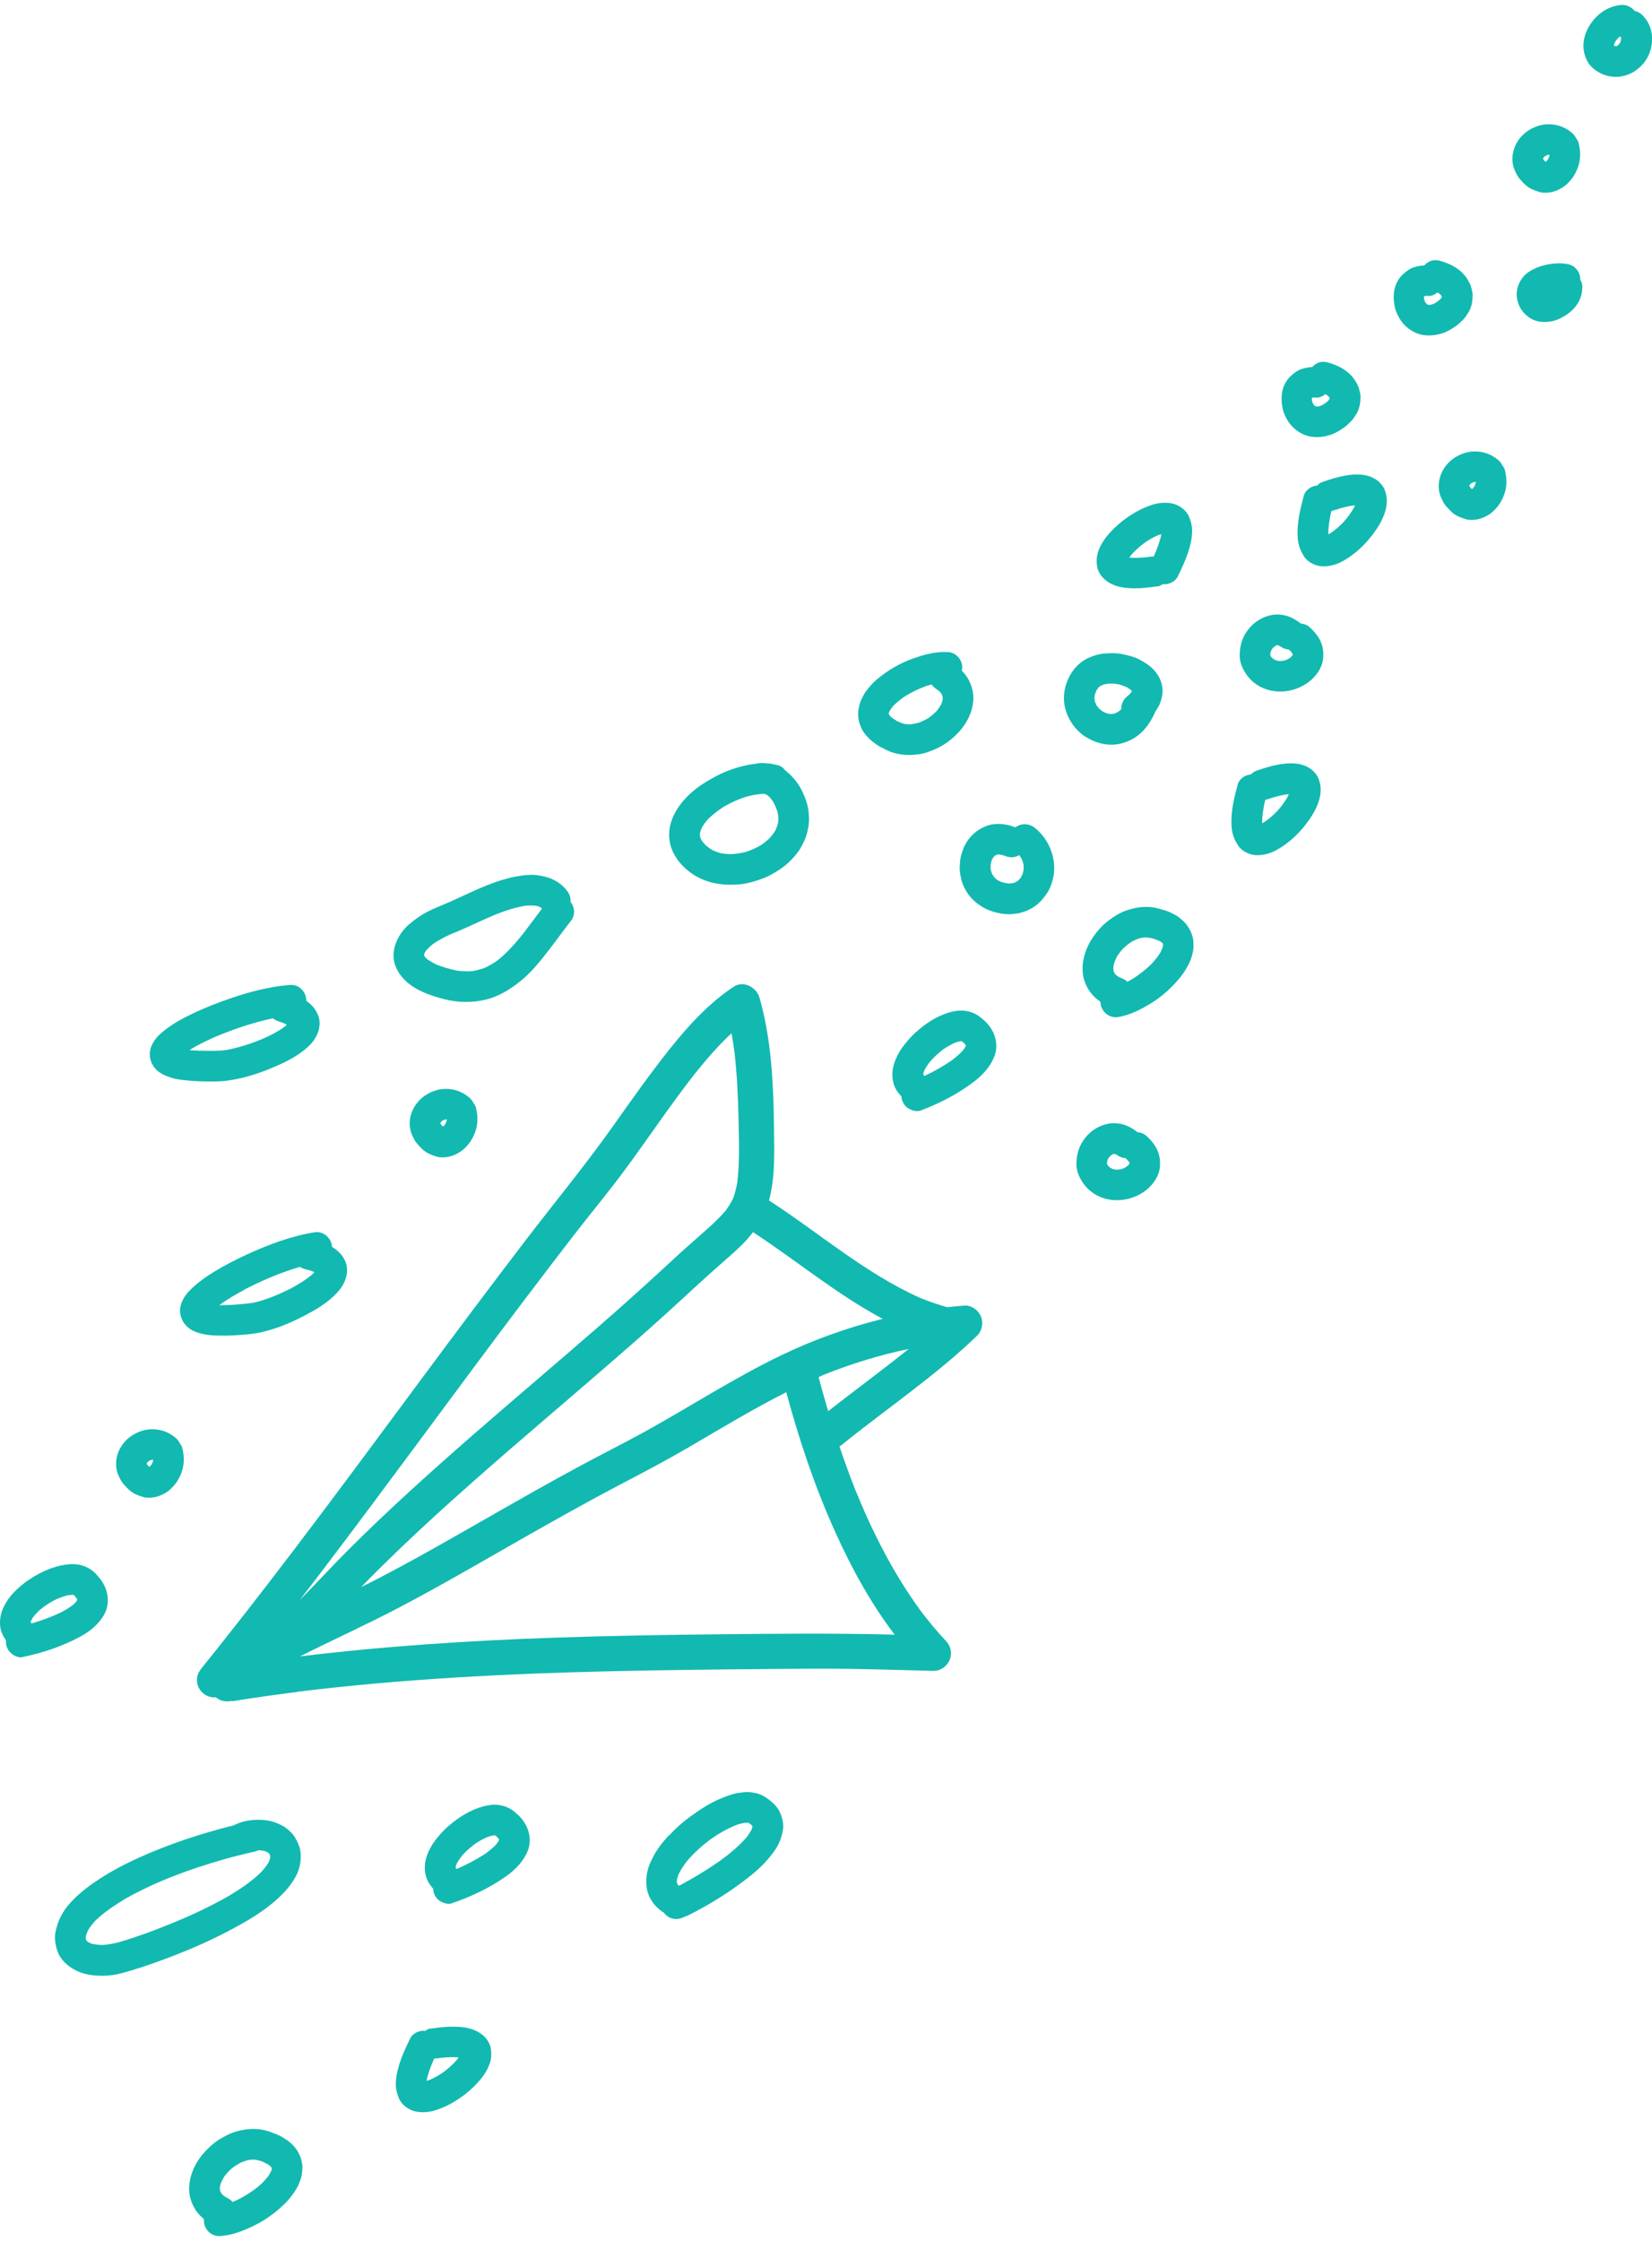 <?xml version="1.0" encoding="UTF-8"?><svg xmlns="http://www.w3.org/2000/svg" id="a627317111e533" viewBox="0 0 191.85 259" aria-hidden="true" width="191px" height="259px"><defs><linearGradient class="cerosgradient" data-cerosgradient="true" id="CerosGradient_idf3bb5f5c8" gradientUnits="userSpaceOnUse" x1="50%" y1="100%" x2="50%" y2="0%"><stop offset="0%" stop-color="#d1d1d1"/><stop offset="100%" stop-color="#d1d1d1"/></linearGradient><linearGradient/><style>.b-627317111e533{fill:#12b9b0;}</style></defs><g><path class="b-627317111e533" d="M34.49,195.83c-.11,.01-.22,.03-.33,.04l.21-.03s.08,0,.12-.01Z"/><path class="b-627317111e533" d="M26.93,196.92c2.4-.39,4.81-.73,7.23-1.04-.04,0-.08,0-.11,.01,.11-.01,.22-.03,.33-.04,.07,0,.13-.02,.19-.03h-.08c12.12-1.49,24.33-2.11,36.53-2.39,6.18-.14,12.36-.21,18.54-.26,3.12-.03,6.24-.06,9.37-.01,3.15,.05,6.3,.15,9.45,.23,.91,.02,1.74-.63,1.98-1.5,.2-.7,0-1.45-.5-1.97-1.04-1.1-2-2.26-2.91-3.46-3.18-4.34-5.62-9.16-7.64-14.13-.65-1.65-1.25-3.31-1.82-4.99,.1-.06,.19-.13,.29-.21,5.22-4.21,10.83-7.97,15.67-12.63,.66-.64,.81-1.67,.36-2.47-.33-.6-1.06-1.09-1.78-1.05-.68,.05-1.35,.12-2.03,.19-1.06-.3-2.1-.65-3.12-1.07-6.41-2.86-11.72-7.53-17.57-11.32,.54-1.98,.61-4.11,.6-6.14-.05-5.81-.1-11.78-1.71-17.41-.34-1.19-1.84-2.01-2.98-1.27-2.85,1.88-5.18,4.42-7.31,7.07-2.35,2.94-4.52,6.01-6.69,9.08-3.24,4.57-6.8,8.88-10.2,13.32-4.02,5.25-7.98,10.55-11.92,15.86-7.87,10.62-15.71,21.27-23.94,31.61,.11-.13,.22-.28,.33-.41-.66,.82-1.33,1.65-1.99,2.47-.25,.32-.46,.61-.56,.97-.04,.15-.07,.31-.07,.49,0,.53,.2,1.05,.57,1.43,.38,.39,.91,.62,1.46,.62,.05,0,.11-.01,.17-.02,.08,.07,.17,.14,.27,.2,.5,.31,1.01,.32,1.57,.23Zm58.71-60.33c-.11,.67-.27,1.33-.51,1.96-.24,.5-.53,.96-.86,1.41-.55,.65-1.15,1.23-1.78,1.81-.91,.83-1.84,1.63-2.76,2.45-1.11,.98-2.18,2-3.28,3-2.35,2.16-4.73,4.28-7.13,6.37-4.81,4.19-9.69,8.3-14.5,12.5-4.8,4.19-9.55,8.46-14.07,12.95-2.01,2-3.93,4.1-5.93,6.12,.79-1.03,1.58-2.05,2.36-3.08,8.01-10.52,15.76-21.23,23.74-31.78,2-2.64,4-5.27,6.03-7.88,1.8-2.32,3.68-4.59,5.43-6.94,2.82-3.78,5.41-7.72,8.32-11.42,1.32-1.64,2.7-3.25,4.25-4.69,.14,.74,.25,1.49,.35,2.23,.3,2.64,.42,5.29,.47,7.95,.05,2.34,.14,4.71-.14,7.04Zm16.88,15.93c-4.06,1-8.01,2.42-11.77,4.22-5.48,2.64-10.58,5.96-15.9,8.9-2.79,1.53-5.64,2.94-8.43,4.47-2.86,1.56-5.7,3.16-8.53,4.78-5.27,3-10.52,6.07-15.95,8.78,.17-.17,.33-.34,.49-.51,5.3-5.4,10.97-10.43,16.68-15.39,4.82-4.17,9.69-8.29,14.49-12.5,2.39-2.1,4.76-4.24,7.1-6.41,1.07-.99,2.16-1.96,3.25-2.92,.75-.66,1.5-1.31,2.21-2.01,.47-.46,.89-.96,1.29-1.47,5.04,3.29,9.76,7.25,15.06,10.06Zm-6.34,10.72c-.39-1.31-.77-2.63-1.11-3.95,.2-.09,.4-.19,.6-.28,3.19-1.27,6.49-2.29,9.85-2.99-3.06,2.47-6.25,4.79-9.34,7.22Zm-61.36,28.48c3.82-1.93,7.73-3.69,11.52-5.68,5.74-3.01,11.31-6.33,16.95-9.5,2.84-1.6,5.69-3.18,8.58-4.7,2.74-1.43,5.47-2.87,8.15-4.43,3.73-2.18,7.43-4.42,11.29-6.37,1.5,5.56,3.34,11.05,5.72,16.3,1.88,4.16,4.1,8.21,6.87,11.85l-.6-.02c-6.5-.16-13-.1-19.5-.03-6.44,.06-12.88,.17-19.32,.39-9.91,.34-19.81,.98-29.66,2.18Z"/></g><path class="b-627317111e533" d="M18.18,123.62c.44,.45,1.05,.69,1.64,.89,.52,.18,1.07,.25,1.61,.31,.98,.11,1.95,.15,2.93,.15,.71,0,1.42,0,2.12-.11,.75-.11,1.48-.26,2.21-.46,1.4-.38,2.75-.91,4.06-1.52,1.15-.54,2.29-1.21,3.2-2.11,.88-.87,1.45-2.19,1.02-3.41-.27-.76-.78-1.32-1.4-1.75,0-.04,0-.07,0-.11-.02-.63-.4-1.24-.95-1.54-.26-.14-.56-.22-.87-.2-2.76,.2-5.48,.99-8.06,1.94-1.37,.5-2.73,1.08-4.04,1.74-1.05,.53-2.04,1.15-2.93,1.91-.74,.63-1.39,1.59-1.32,2.6,.05,.65,.31,1.21,.77,1.67Zm6.79-3.82c2.16-.91,4.42-1.68,6.72-2.16,.21,.16,.45,.28,.72,.37,.13,.04,.27,.09,.4,.13,.17,.07,.34,.15,.5,.24-.07,.07-.15,.14-.23,.21-.79,.58-1.66,1.03-2.56,1.42-1.39,.58-2.85,1.06-4.33,1.32-.64,.08-1.27,.08-1.92,.08-.76,0-1.52-.02-2.27-.08,.94-.6,1.95-1.08,2.97-1.53Z"/><path class="b-627317111e533" d="M47.6,106.64c-1,.84-1.72,2.01-1.88,3.31-.15,1.25,.46,2.45,1.33,3.29,1.19,1.15,2.87,1.74,4.44,2.15,1.63,.43,3.35,.47,4.99,.06,1.5-.38,2.82-1.21,4.01-2.17,1.18-.96,2.15-2.15,3.08-3.35,.92-1.17,1.78-2.39,2.7-3.57-.09,.12-.19,.24-.28,.36,.05-.06,.1-.13,.15-.19,.09-.12,.18-.24,.28-.36,.16-.27,.24-.56,.25-.87,0-.43-.14-.85-.41-1.17,0-.05,0-.1,0-.15,.01-.51-.2-.9-.51-1.28-.37-.45-.84-.82-1.35-1.09-.68-.36-1.37-.5-2.12-.6-.63-.08-1.29,0-1.92,.09-.16,.02-.32,.05-.47,.08-.5,.09-1,.22-1.5,.37-2.49,.74-4.75,2.01-7.14,2.99,.06-.02,.11-.05,.17-.07-.67,.27-1.34,.56-1.98,.9-.66,.36-1.27,.81-1.85,1.29Zm5.29,1.02c-.08,.03-.15,.06-.23,.09,1.68-.69,3.3-1.51,4.98-2.2,1.11-.43,2.25-.81,3.43-.99,.37-.03,.74-.03,1.11,0,.16,.03,.32,.08,.47,.13,.08,.05,.16,.09,.24,.15,.02,.02,.04,.04,.06,.05-.72,.95-1.43,1.92-2.16,2.87-.9,1.13-1.85,2.22-2.98,3.13-.5,.35-1.02,.66-1.57,.91-.46,.16-.92,.28-1.4,.36-.57,.04-1.14,.02-1.71-.05-.83-.16-1.64-.4-2.43-.71-.36-.17-.7-.36-1.03-.58-.12-.1-.22-.21-.33-.32-.03-.05-.06-.09-.08-.14v-.12s.02-.1,.03-.15c.06-.11,.13-.22,.2-.33,.23-.26,.48-.5,.75-.72,.82-.57,1.7-1.01,2.63-1.39Z"/><path class="b-627317111e533" d="M134.68,81.11c.03-.06,.06-.13,.09-.19,.1-.27,.16-.57,.21-.84,.06-.32,.03-.68-.02-1-.1-.66-.44-1.29-.87-1.79-.51-.58-1.09-.94-1.76-1.3-.6-.32-1.27-.48-1.93-.62-.68-.15-1.37-.14-2.06-.09-.65,.04-1.33,.24-1.92,.51-.73,.33-1.37,.87-1.83,1.52-.88,1.23-1.28,2.89-.88,4.37,.37,1.37,1.22,2.58,2.44,3.33,1.22,.74,2.7,1.09,4.1,.71,.79-.21,1.49-.56,2.11-1.09,.77-.66,1.29-1.5,1.73-2.4,.03-.07,.06-.14,.08-.21,.21-.27,.37-.59,.53-.89Zm-4.48,.64l-.02,.03c-.12,.11-.25,.21-.38,.31-.11,.06-.23,.11-.35,.16-.12,.03-.25,.05-.37,.06-.15,0-.3-.02-.45-.05-.16-.05-.32-.12-.48-.19-.17-.11-.32-.22-.47-.35-.12-.13-.23-.27-.33-.41-.07-.14-.13-.27-.19-.42-.03-.13-.05-.26-.06-.4,0-.14,.02-.28,.04-.42,.06-.18,.13-.35,.21-.52,.07-.11,.14-.21,.22-.32,.07-.06,.15-.12,.23-.18,.13-.06,.26-.12,.4-.17,.25-.06,.5-.09,.75-.11,.35,0,.7,.05,1.04,.11,.32,.09,.63,.21,.93,.35,.14,.09,.28,.19,.42,.3,.04,.04,.07,.09,.11,.13l-.02,.04c-.07,.1-.15,.2-.22,.29-.11,.1-.22,.19-.33,.29-.45,.37-.68,.92-.66,1.47Z"/><path class="b-627317111e533" d="M1.3,191.36c.29,.25,.76,.48,1.17,.45,.04,0,.08,0,.12-.02,2.34-.48,4.61-1.23,6.72-2.37,1.15-.62,2.22-1.49,2.83-2.65,.73-1.38,.36-3.04-.61-4.19-.25-.3-.52-.62-.84-.85-.4-.29-.73-.45-1.2-.59-.59-.17-1.25-.17-1.87-.08-1.52,.21-2.95,.88-4.22,1.72-.65,.43-1.24,.94-1.78,1.49-.49,.49-.9,1.09-1.2,1.71-.31,.65-.47,1.4-.41,2.12,.03,.35,.12,.72,.27,1.04,.12,.26,.26,.48,.41,.69-.01,.1-.01,.2,0,.3,.03,.47,.25,.91,.61,1.22Zm2.29-3.74c.06-.13,.13-.26,.2-.39,.23-.32,.5-.6,.79-.88,.54-.45,1.11-.83,1.72-1.16,.5-.24,1.02-.44,1.56-.57,.2-.03,.4-.05,.6-.06,.04,0,.07,.01,.11,.02,.05,.04,.1,.09,.14,.14,.08,.11,.16,.21,.23,.33,.01,.03,.02,.06,.03,.09h0c-.02,.05-.04,.09-.06,.13-.11,.13-.22,.26-.34,.38-.46,.37-.95,.67-1.47,.94-1.09,.52-2.25,.95-3.42,1.29-.02-.03-.05-.05-.07-.08-.02-.02-.03-.04-.05-.07,0-.04,.02-.08,.03-.12Z"/><path class="b-627317111e533" d="M80.57,100.98c1.59,1.01,3.44,1.27,5.29,1.11,.86-.08,1.71-.32,2.52-.61,.87-.31,1.69-.78,2.44-1.31,.68-.48,1.28-1.1,1.79-1.76,.28-.36,.5-.77,.7-1.18,.19-.38,.33-.76,.43-1.16,.09-.39,.17-.76,.2-1.16,.03-.4,0-.8-.03-1.2-.07-.81-.37-1.62-.71-2.35-.43-.94-1.07-1.72-1.85-2.38-.05-.05-.11-.09-.17-.13-.09-.12-.19-.23-.3-.32-.15-.12-.31-.22-.48-.26-.35-.08-.7-.17-1.06-.21-.03,0-.05,0-.08,0-.25-.04-.5-.06-.75-.06-.26,0-.51,.02-.75,.09-.5,.05-.99,.14-1.47,.26-.73,.18-1.46,.42-2.15,.71-.77,.32-1.49,.74-2.21,1.17-2.34,1.42-4.66,3.99-4.15,6.93,.28,1.6,1.46,2.97,2.79,3.82Zm3.47-7.9c.84-.49,1.73-.89,2.66-1.18,.6-.16,1.2-.27,1.82-.32,.08,0,.17,0,.25,0,.09,.03,.17,.06,.25,.1,.11,.07,.21,.15,.31,.23,.17,.19,.32,.38,.46,.59,.19,.35,.34,.71,.48,1.08,.06,.26,.11,.52,.13,.79,0,.24-.03,.47-.07,.7-.08,.26-.17,.51-.28,.75-.19,.31-.4,.59-.63,.86-.35,.34-.73,.64-1.14,.91-.52,.29-1.06,.53-1.63,.72-.55,.14-1.11,.23-1.68,.27-.43,0-.86-.04-1.29-.12-.32-.09-.63-.2-.94-.34-.28-.17-.55-.37-.8-.58-.17-.18-.33-.37-.47-.57-.06-.11-.11-.22-.15-.34-.02-.09-.03-.19-.04-.28,0-.12,.02-.23,.04-.35,.06-.19,.13-.37,.21-.55,.2-.33,.43-.64,.69-.93,.56-.55,1.18-1.03,1.85-1.46Z"/><path class="b-627317111e533" d="M77.69,212.47c-.75,.8-1.45,1.69-1.93,2.68-.24,.48-.45,.97-.57,1.49-.14,.62-.17,1.18-.1,1.82,.11,.99,.67,1.95,1.43,2.58,.12,.1,.24,.19,.36,.29,.07,.04,.13,.08,.2,.11,.23,.32,.55,.56,.93,.68,.15,.03,.3,.05,.45,.08,.32,.01,.62-.06,.91-.21,.46-.17,.91-.39,1.35-.63,.23-.12,.45-.24,.68-.37,1.09-.59,2.15-1.24,3.18-1.93,1.2-.81,2.38-1.67,3.46-2.64,.43-.39,.84-.81,1.21-1.25,.42-.5,.82-1.01,1.12-1.6,.31-.61,.48-1.17,.57-1.85,.08-.66-.11-1.32-.37-1.92-.27-.61-.8-1.1-1.32-1.5-.46-.35-.99-.64-1.56-.74-.33-.06-.62-.11-.94-.1-.34,0-.68,.05-1.01,.1-.67,.1-1.32,.36-1.94,.61-1.34,.53-2.54,1.34-3.7,2.18-.86,.63-1.66,1.35-2.38,2.13Zm7.76-1.17c.37-.13,.75-.23,1.14-.28,.09,0,.19,0,.28,0h.04c.1,.07,.19,.13,.29,.2,.05,.05,.11,.11,.16,.16l.02,.03h0s0,.07,0,.1c-.03,.1-.06,.21-.1,.31-.17,.31-.36,.61-.58,.89-.92,1.07-2.03,1.96-3.16,2.78-1.12,.78-2.27,1.5-3.46,2.17-.41,.23-.82,.46-1.24,.68-.04-.04-.09-.09-.13-.14-.02-.04-.05-.08-.07-.12-.01-.05-.03-.11-.04-.16,0-.11,0-.21,.02-.31,.06-.23,.13-.45,.21-.66,.26-.52,.59-1.01,.95-1.48,.83-.98,1.8-1.83,2.83-2.6,.89-.62,1.84-1.16,2.84-1.56Z"/><path class="b-627317111e533" d="M167.07,29.67c-.3-.08-.61-.05-.89,.04s-.55,.28-.76,.52c-.4,.02-.78,.09-1.17,.21-.54,.16-.97,.5-1.37,.87-.58,.54-.95,1.39-1.01,2.18-.05,.58,0,1.05,.12,1.62,.09,.43,.28,.82,.49,1.2,.41,.75,1.09,1.36,1.87,1.72,.99,.46,2.08,.41,3.1,.1,.57-.17,1.13-.51,1.62-.85,.32-.22,.6-.5,.87-.77,.25-.25,.42-.57,.62-.87,.17-.26,.29-.64,.36-.93,.08-.32,.08-.63,.1-.96,.02-.32-.09-.64-.16-.95-.06-.29-.26-.64-.4-.89-.73-1.23-2.03-1.9-3.38-2.25Zm.38,4.21s-.04,.09-.07,.13c-.06,.08-.13,.15-.19,.22-.19,.15-.4,.29-.61,.42-.14,.06-.28,.11-.43,.15-.07,0-.14,.01-.21,.02-.03,0-.07-.01-.1-.02-.03-.01-.06-.03-.09-.04-.04-.03-.08-.07-.12-.1-.05-.06-.09-.13-.14-.2-.04-.09-.07-.19-.1-.28,0-.08-.01-.17-.02-.25,0-.04,.01-.08,.02-.12h0l.03-.02c.17-.02,.34-.02,.51-.01,.34,.01,.72-.16,1-.4,.05,.02,.09,.05,.14,.07,.09,.07,.17,.14,.25,.21,.03,.04,.05,.07,.08,.11,0,.02,.02,.05,.03,.07v.03Z"/><path class="b-627317111e533" d="M154.05,41.47c-.3-.08-.61-.05-.89,.04s-.55,.28-.76,.52c-.4,.02-.78,.09-1.17,.21-.54,.16-.97,.5-1.37,.87-.58,.54-.95,1.39-1.01,2.18-.05,.58,0,1.05,.12,1.62,.09,.43,.28,.82,.49,1.2,.41,.75,1.09,1.36,1.87,1.72,.99,.46,2.08,.41,3.1,.1,.57-.17,1.13-.51,1.62-.85,.32-.22,.6-.5,.87-.77,.25-.25,.42-.57,.62-.87,.17-.26,.29-.64,.36-.93,.08-.32,.08-.63,.1-.96,.02-.32-.09-.64-.16-.95-.06-.29-.26-.64-.4-.89-.73-1.23-2.03-1.9-3.38-2.25Zm.38,4.21s-.04,.09-.07,.13c-.06,.08-.13,.15-.19,.22-.19,.15-.4,.29-.61,.42-.14,.06-.28,.11-.43,.15-.07,0-.14,.01-.21,.02-.03,0-.07-.01-.1-.02-.03-.01-.06-.03-.09-.04-.04-.03-.08-.07-.12-.1-.05-.06-.09-.13-.14-.2-.04-.09-.07-.19-.1-.28,0-.08-.01-.17-.02-.25,0-.04,.01-.08,.02-.12h0l.03-.02c.17-.02,.34-.02,.51-.01,.34,.01,.72-.16,1-.4,.05,.02,.09,.05,.14,.07,.09,.07,.17,.14,.25,.21,.03,.04,.05,.07,.08,.11,0,.02,.02,.05,.03,.07v.03Z"/><path class="b-627317111e533" d="M50,234.9c-.22,.03-.43,.14-.62,.28-.21-.03-.43-.01-.63,.04-.39,.09-.83,.36-1.05,.72-.02,.03-.03,.06-.05,.09-.6,1.23-1.2,2.51-1.5,3.86-.11,.48-.19,.99-.18,1.49,0,.6,.13,1.07,.35,1.61,.31,.77,1.16,1.39,1.96,1.55,.81,.16,1.63,.08,2.41-.18,1.62-.54,3.11-1.52,4.33-2.7,.56-.55,1.1-1.17,1.48-1.86,.19-.34,.35-.71,.45-1.09,.13-.52,.13-.97,.05-1.5-.08-.49-.4-1.03-.75-1.37-.46-.45-1.03-.74-1.64-.92-.6-.17-1.26-.22-1.88-.23-.91-.01-1.82,.1-2.72,.23Zm3.08,3.62c-.46,.53-.99,1-1.55,1.43-.53,.37-1.09,.69-1.69,.94-.1,.03-.2,.06-.3,.09,.15-.79,.43-1.54,.75-2.28,.05-.1,.09-.2,.14-.31,.13,0,.27-.02,.41-.03,.15-.02,.29-.04,.44-.06,.66-.06,1.32-.1,1.98-.04-.06,.09-.12,.17-.18,.26Z"/><path class="b-627317111e533" d="M100.65,84.86c.28,.34,.64,.63,.99,.89,.35,.26,.74,.46,1.13,.65,.36,.19,.73,.35,1.13,.45,.92,.25,1.82,.26,2.76,.14,.76-.1,1.52-.39,2.21-.72,.74-.36,1.45-.86,2.05-1.43,1.15-1.08,2.01-2.53,2.11-4.13,.05-.78-.14-1.57-.49-2.27-.21-.43-.5-.82-.84-1.16,.02-.09,.03-.17,.04-.26,.07-.94-.66-1.83-1.61-1.9h-.03c-1.44-.08-2.81,.29-4.15,.78-1.43,.51-2.79,1.31-3.97,2.27-.54,.44-1.02,.97-1.43,1.53-.23,.32-.4,.68-.57,1.04-.16,.34-.22,.73-.29,1.1-.06,.3-.03,.69,0,.98,.04,.37,.17,.72,.31,1.06,.15,.36,.4,.69,.65,.99Zm2.57-2.65c.03-.08,.05-.16,.09-.24,.12-.2,.26-.39,.4-.57,.4-.41,.83-.76,1.3-1.09,.81-.51,1.68-.93,2.58-1.26,.2-.06,.4-.12,.6-.17,.12,.18,.28,.34,.47,.47,.14,.1,.28,.2,.41,.3,.09,.09,.17,.19,.25,.29,.04,.08,.09,.16,.12,.25,.02,.07,.03,.14,.04,.22,0,.11-.01,.21-.02,.32-.05,.18-.12,.35-.19,.52-.15,.25-.31,.48-.49,.71-.3,.3-.61,.57-.96,.82-.36,.21-.73,.39-1.12,.54-.32,.09-.65,.15-.98,.19-.24,0-.47-.02-.7-.05-.27-.08-.53-.18-.79-.3-.26-.15-.51-.31-.74-.49-.08-.08-.15-.16-.22-.25-.02-.03-.03-.07-.05-.1v-.04s0-.06,0-.09Z"/><path class="b-627317111e533" d="M137.01,105.98c-.34-.27-.76-.48-1.15-.66-.4-.18-.82-.29-1.24-.4-.4-.11-.78-.19-1.2-.21-.95-.05-1.84,.13-2.73,.45-.72,.26-1.4,.7-2.01,1.17-.65,.5-1.24,1.15-1.71,1.83-.9,1.3-1.43,2.9-1.19,4.48,.12,.77,.47,1.5,.95,2.11,.3,.38,.66,.69,1.07,.96,0,.09,0,.18,.02,.27,.13,.93,1.03,1.65,1.97,1.52h.03c1.42-.24,2.68-.89,3.9-1.64,1.29-.8,2.45-1.87,3.4-3.05,.43-.54,.8-1.16,1.08-1.79,.16-.36,.25-.75,.34-1.13,.09-.37,.06-.76,.05-1.14,0-.31-.12-.68-.22-.96-.12-.35-.32-.67-.53-.97-.22-.32-.54-.59-.84-.83Zm-1.95,3.13c0,.08-.02,.17-.03,.25-.08,.22-.17,.43-.27,.64-.3,.48-.66,.92-1.04,1.33-.69,.67-1.44,1.26-2.25,1.77-.18,.1-.36,.2-.55,.29-.16-.15-.34-.28-.55-.36-.16-.06-.31-.13-.47-.21-.11-.07-.21-.15-.31-.23-.06-.07-.12-.14-.17-.22-.03-.07-.06-.13-.09-.2-.02-.1-.03-.21-.04-.32,.01-.19,.04-.37,.08-.55,.09-.27,.2-.54,.33-.8,.22-.36,.48-.69,.76-1,.31-.28,.63-.54,.98-.77,.3-.16,.6-.29,.91-.39,.23-.05,.46-.08,.7-.1,.28,.02,.56,.06,.83,.13,.28,.09,.56,.2,.83,.32,.09,.06,.18,.12,.27,.19,.02,.03,.05,.06,.07,.09l.02,.03s0,.06,.01,.09Z"/><path class="b-627317111e533" d="M33.82,248.26c-.32-.31-.71-.55-1.08-.77-.37-.22-.79-.37-1.2-.52-.38-.15-.76-.26-1.17-.33-.94-.15-1.84-.06-2.76,.17-.74,.19-1.47,.56-2.12,.96-.7,.44-1.34,1.02-1.88,1.65-1.03,1.2-1.71,2.74-1.64,4.34,.04,.78,.32,1.54,.74,2.2,.26,.41,.59,.76,.97,1.06,0,.09-.01,.18,0,.27,.04,.94,.86,1.75,1.81,1.71h.03c1.44-.09,2.76-.61,4.04-1.24,1.36-.67,2.63-1.61,3.69-2.7,.48-.5,.91-1.08,1.25-1.68,.19-.34,.32-.72,.45-1.09,.12-.36,.14-.75,.17-1.13,.02-.31-.05-.69-.12-.98-.09-.36-.25-.7-.43-1.02-.19-.34-.48-.64-.75-.91Zm-2.26,2.92c-.02,.08-.04,.16-.06,.25-.1,.21-.21,.41-.34,.61-.35,.45-.74,.85-1.17,1.22-.75,.6-1.56,1.11-2.42,1.54-.19,.08-.38,.16-.57,.24-.14-.17-.31-.31-.52-.42-.15-.08-.3-.16-.44-.25-.1-.08-.19-.17-.28-.26-.05-.08-.1-.15-.15-.23-.02-.07-.05-.14-.07-.21,0-.11-.01-.21-.01-.32,.03-.18,.08-.36,.13-.54,.12-.26,.26-.51,.41-.76,.26-.33,.55-.64,.86-.92,.33-.25,.68-.47,1.05-.67,.31-.12,.62-.23,.95-.3,.23-.03,.47-.04,.7-.03,.28,.05,.55,.12,.81,.21,.27,.12,.54,.25,.79,.41,.09,.07,.17,.14,.25,.22,.02,.03,.04,.06,.06,.09v.04s.01,.06,.02,.09Z"/><path class="b-627317111e533" d="M105.55,128.12c.32,.2,.83,.35,1.23,.26,.04,0,.08-.02,.11-.03,2.23-.84,4.36-1.93,6.26-3.39,1.03-.79,1.96-1.82,2.38-3.06,.5-1.47-.12-3.06-1.26-4.04-.3-.25-.61-.53-.96-.71-.44-.22-.8-.33-1.28-.39-.61-.08-1.27,.03-1.86,.21-1.47,.45-2.77,1.33-3.9,2.36-.57,.52-1.08,1.13-1.53,1.75-.4,.56-.72,1.22-.92,1.87-.21,.69-.25,1.46-.07,2.16,.09,.34,.23,.69,.43,.98,.16,.24,.33,.44,.51,.62,0,.1,.02,.2,.04,.3,.11,.46,.39,.86,.79,1.11Zm1.67-4.05c.04-.14,.08-.28,.14-.41,.18-.35,.4-.68,.64-.99,.46-.52,.97-.99,1.52-1.42,.46-.31,.94-.59,1.45-.81,.19-.06,.39-.11,.59-.15,.04,0,.07,0,.11,0,.06,.04,.11,.07,.16,.11,.1,.09,.19,.19,.28,.29,.02,.03,.03,.06,.05,.09h0c-.01,.06-.03,.1-.04,.14-.08,.15-.18,.29-.28,.43-.39,.43-.84,.81-1.3,1.16-1,.69-2.07,1.3-3.17,1.81-.03-.02-.05-.04-.08-.07-.02-.02-.04-.04-.06-.06,0-.04,0-.08,0-.12Z"/><path class="b-627317111e533" d="M51.11,220.11c.31,.21,.82,.38,1.22,.3,.04,0,.08-.02,.11-.03,2.26-.77,4.43-1.79,6.38-3.18,1.06-.76,2.02-1.75,2.49-2.98,.55-1.46-.02-3.06-1.12-4.08-.29-.26-.59-.55-.94-.74-.43-.23-.78-.36-1.27-.43-.61-.1-1.27-.01-1.86,.15-1.48,.4-2.82,1.24-3.98,2.23-.59,.5-1.12,1.09-1.59,1.7-.42,.55-.76,1.19-.99,1.84-.23,.68-.3,1.45-.14,2.15,.07,.34,.21,.7,.4,1,.16,.24,.31,.45,.49,.64,0,.1,.01,.2,.03,.3,.09,.46,.36,.87,.75,1.13Zm1.81-3.99c.04-.14,.09-.27,.15-.41,.19-.34,.42-.66,.67-.97,.48-.51,1-.96,1.57-1.37,.47-.3,.96-.56,1.48-.76,.2-.06,.39-.1,.59-.13,.04,0,.07,0,.11,0,.05,.04,.11,.08,.16,.12,.1,.09,.19,.19,.27,.3,.02,.03,.03,.06,.04,.09h0c-.01,.05-.03,.1-.05,.14-.09,.14-.19,.28-.29,.42-.41,.42-.86,.78-1.34,1.12-1.02,.66-2.11,1.22-3.23,1.71-.03-.02-.05-.05-.08-.07-.02-.02-.04-.04-.06-.06,0-.04,0-.08,.01-.12Z"/><path class="b-627317111e533" d="M183.52,31.88c.02-.55-.24-1.07-.64-1.41-.23-.2-.52-.34-.84-.39-.69-.13-1.42-.11-2.11,.01-.85,.14-1.65,.42-2.38,.89-.74,.48-1.24,1.3-1.38,2.17-.14,.85,.16,1.85,.72,2.5,.55,.64,1.28,1.08,2.13,1.14,.76,.06,1.51-.08,2.2-.42,.7-.35,1.32-.8,1.8-1.43,.22-.29,.41-.62,.53-.96,.16-.47,.2-.83,.21-1.33,0-.25-.09-.52-.24-.75Zm-3.92,2.01h0l-.04,.12s.02-.08,.03-.12Z"/><path class="b-627317111e533" d="M114.15,104.74c.59,.37,1.31,.58,1.98,.71,.76,.15,1.54,.12,2.3-.04,.61-.14,1.19-.4,1.7-.75,.66-.45,1.12-1.03,1.55-1.69,.32-.51,.52-1.13,.64-1.71,.13-.6,.14-1.25,.05-1.86-.22-1.51-.96-2.85-2.13-3.83h-.01c-.67-.57-1.62-.63-2.3-.1-.6-.23-1.19-.38-1.85-.4-.56-.02-1.13,.07-1.65,.29-1.17,.48-2.1,1.41-2.56,2.6-.11,.29-.21,.57-.28,.87-.09,.35-.1,.71-.13,1.07-.05,.56,.07,1.16,.2,1.7,.14,.56,.42,1.11,.75,1.58,.46,.67,1.05,1.14,1.73,1.57Zm.98-5.38c.06-.13,.12-.25,.19-.37,.06-.07,.12-.14,.19-.21,.06-.04,.12-.08,.18-.11,.05-.02,.11-.04,.16-.05,.08,0,.15,0,.23,0,.15,.03,.31,.06,.46,.1l.08,.03c.44,.18,.87,.26,1.34,.12,.14-.04,.28-.11,.4-.18,.12,.16,.22,.33,.32,.5,.07,.19,.13,.38,.18,.57,.02,.19,.03,.38,.02,.57-.03,.19-.07,.38-.12,.56-.07,.15-.14,.29-.22,.43-.1,.12-.2,.23-.3,.33-.1,.07-.21,.14-.32,.2-.12,.04-.24,.08-.36,.11-.17,.02-.34,.02-.51,.02-.25-.04-.5-.09-.74-.16-.18-.08-.35-.16-.51-.26-.13-.1-.25-.21-.36-.33-.08-.12-.16-.24-.23-.36-.06-.15-.11-.31-.15-.47-.02-.18-.03-.37-.02-.55,.03-.17,.06-.33,.11-.5Z"/><path class="b-627317111e533" d="M144.34,77.03c.32,.64,.72,1.17,1.28,1.63,1.82,1.48,4.56,1.32,6.38-.08,.88-.68,1.6-1.7,1.67-2.84,.04-.61-.03-1.18-.26-1.75-.29-.7-.78-1.26-1.33-1.77-.02-.01-.03-.03-.05-.04-.28-.23-.63-.35-.98-.37-.05-.05-.1-.09-.15-.13-.53-.38-1.05-.67-1.69-.82-.46-.11-.96-.13-1.43-.06-1.12,.18-2.1,.79-2.8,1.67-.72,.9-1.04,2-1.01,3.14,.01,.48,.15,.98,.37,1.41Zm3.78-2.65s.1-.04,.15-.05c.03,0,.06,0,.09,0,.03,0,.06,0,.08,.01,.07,.03,.13,.06,.2,.09,.32,.23,.65,.37,1.03,.39,.04,.04,.08,.09,.13,.13,.04,.04,.09,.08,.13,.12,.06,.08,.12,.16,.18,.25,0,.03,.02,.05,.03,.08v.02s-.03,.05-.04,.08c-.05,.06-.1,.13-.16,.19-.12,.09-.25,.18-.38,.26-.16,.07-.32,.13-.49,.17-.16,.02-.32,.04-.48,.04-.12-.02-.24-.04-.35-.06-.09-.04-.18-.08-.27-.12-.1-.07-.19-.14-.28-.22-.04-.05-.07-.1-.11-.15-.02-.04-.03-.09-.05-.13,0-.05-.01-.11-.01-.16,.01-.07,.02-.14,.04-.21,.04-.1,.08-.2,.13-.29,.07-.09,.14-.18,.22-.26,.07-.05,.14-.1,.21-.15Z"/><path class="b-627317111e533" d="M125.38,136.08c.32,.64,.72,1.17,1.28,1.63,1.82,1.48,4.56,1.32,6.38-.08,.88-.68,1.6-1.7,1.67-2.84,.04-.61-.03-1.18-.26-1.75-.29-.7-.78-1.26-1.33-1.77-.02-.01-.03-.03-.05-.04-.28-.23-.63-.35-.98-.37-.05-.05-.1-.09-.15-.13-.53-.38-1.05-.67-1.69-.82-.46-.11-.96-.13-1.43-.06-1.12,.18-2.1,.79-2.8,1.67-.72,.9-1.04,2-1.01,3.14,.01,.48,.15,.98,.37,1.41Zm3.78-2.65s.1-.04,.15-.05c.03,0,.06,0,.09,0,.03,0,.06,0,.08,.01,.07,.03,.13,.06,.2,.09,.32,.23,.65,.37,1.03,.39,.04,.04,.08,.09,.13,.13,.04,.04,.09,.08,.13,.12,.06,.08,.12,.16,.18,.25,0,.03,.02,.05,.03,.08v.02s-.03,.05-.04,.08c-.05,.06-.1,.13-.16,.19-.12,.09-.25,.18-.38,.26-.16,.07-.32,.13-.49,.17-.16,.02-.32,.04-.48,.04-.12-.02-.24-.04-.35-.06-.09-.04-.18-.08-.27-.12-.1-.07-.19-.14-.28-.22-.04-.05-.07-.1-.11-.15-.02-.04-.03-.09-.05-.13,0-.05-.01-.11-.01-.16,.01-.07,.02-.14,.04-.21,.04-.1,.08-.2,.13-.29,.07-.09,.14-.18,.22-.26,.07-.05,.14-.1,.21-.15Z"/><path class="b-627317111e533" d="M183.33,16.02c-.04-.18-.15-.36-.28-.52-.11-.23-.26-.44-.46-.62l-.06-.05c-.78-.66-1.74-1-2.76-.98-.88,.01-1.74,.34-2.45,.84-.79,.57-1.37,1.42-1.59,2.37-.09,.39-.11,.8-.07,1.19,.06,.6,.3,1.1,.59,1.62,.1,.17,.23,.32,.36,.46,.2,.22,.39,.43,.61,.62,.47,.4,1,.59,1.58,.77,.36,.11,.8,.09,1.18,.04,.56-.09,1.03-.29,1.51-.59,.34-.21,.65-.53,.91-.83,.31-.35,.56-.79,.74-1.22,.19-.44,.31-.92,.35-1.39,.05-.61-.02-1.11-.16-1.7Zm-3.83,2.19c-.05-.04-.11-.09-.16-.14-.05-.06-.09-.12-.13-.19v-.04h-.01v-.02s.03-.05,.04-.08c.03-.04,.07-.08,.1-.12,.07-.05,.13-.1,.2-.14,.07-.03,.13-.05,.2-.07,.05,0,.1-.01,.16-.02h.05c0,.07-.02,.13-.03,.2-.05,.12-.1,.24-.16,.35-.05,.07-.11,.13-.16,.2-.03,.02-.06,.05-.09,.07Z"/><path class="b-627317111e533" d="M174.77,54c-.04-.18-.15-.36-.28-.52-.11-.23-.26-.44-.46-.62l-.06-.05c-.78-.66-1.74-1-2.76-.98-.88,.01-1.74,.34-2.45,.84-.79,.57-1.37,1.42-1.59,2.37-.09,.39-.11,.8-.07,1.19,.06,.6,.3,1.1,.59,1.62,.1,.17,.23,.32,.36,.46,.2,.22,.39,.43,.61,.62,.47,.4,1,.59,1.58,.77,.36,.11,.8,.09,1.18,.04,.56-.09,1.03-.29,1.51-.59,.34-.21,.65-.53,.91-.83,.31-.35,.56-.79,.74-1.22,.19-.44,.31-.92,.35-1.39,.05-.61-.02-1.11-.16-1.7Zm-3.83,2.19c-.05-.04-.11-.09-.16-.14-.05-.06-.09-.12-.13-.19v-.04h-.01v-.02s.03-.05,.04-.08c.03-.04,.07-.08,.1-.12,.07-.05,.13-.1,.2-.14,.07-.03,.13-.05,.2-.07,.05,0,.1-.01,.16-.02h.05c0,.07-.02,.13-.03,.2-.05,.12-.1,.24-.16,.35-.05,.07-.11,.13-.16,.2-.03,.02-.06,.05-.09,.07Z"/><path class="b-627317111e533" d="M55.27,128c-.04-.18-.15-.36-.28-.52-.11-.23-.26-.44-.46-.62l-.06-.05c-.78-.66-1.74-1-2.76-.98-.88,.01-1.74,.34-2.45,.84-.79,.57-1.37,1.42-1.59,2.37-.09,.39-.11,.8-.07,1.19,.06,.6,.3,1.1,.59,1.62,.1,.17,.23,.32,.36,.46,.2,.22,.39,.43,.61,.62,.47,.4,1,.59,1.58,.77,.36,.11,.8,.09,1.18,.04,.56-.09,1.03-.29,1.51-.59,.34-.21,.65-.53,.91-.83,.31-.35,.56-.79,.74-1.22,.19-.44,.31-.92,.35-1.39,.05-.61-.02-1.11-.16-1.7Zm-3.83,2.19c-.05-.04-.11-.09-.16-.14-.05-.06-.09-.12-.13-.19v-.04h-.01v-.02s.03-.05,.04-.08c.03-.04,.07-.08,.1-.12,.07-.05,.13-.1,.2-.14,.07-.03,.13-.05,.2-.07,.05,0,.1-.01,.16-.02h.05c0,.07-.02,.13-.03,.2-.05,.12-.1,.24-.16,.35-.05,.07-.11,.13-.16,.2-.03,.02-.06,.05-.09,.07Z"/><path class="b-627317111e533" d="M21.17,167.51c-.04-.18-.15-.36-.28-.52-.11-.23-.26-.44-.46-.62l-.06-.05c-.78-.66-1.74-1-2.76-.98-.88,.01-1.74,.34-2.45,.84-.79,.57-1.37,1.42-1.59,2.37-.09,.39-.11,.8-.07,1.19,.06,.6,.3,1.1,.59,1.62,.1,.17,.23,.32,.36,.46,.2,.22,.39,.43,.61,.62,.47,.4,1,.59,1.58,.77,.36,.11,.8,.09,1.18,.04,.56-.09,1.03-.29,1.51-.59,.34-.21,.65-.53,.91-.83,.31-.35,.56-.79,.74-1.22,.19-.44,.31-.92,.35-1.39,.05-.61-.02-1.11-.16-1.7Zm-3.83,2.19c-.05-.04-.11-.09-.16-.14-.05-.06-.09-.12-.13-.19v-.04h-.01v-.02s.03-.05,.04-.08c.03-.04,.07-.08,.1-.12,.07-.05,.13-.1,.2-.14,.07-.03,.13-.05,.2-.07,.05,0,.1-.01,.16-.02h.05c0,.07-.02,.13-.03,.2-.05,.12-.1,.24-.16,.35-.05,.07-.11,.13-.16,.2-.03,.02-.06,.05-.09,.07Z"/><path class="b-627317111e533" d="M190.61,1.07c-.23-.19-.49-.32-.78-.38-.36-.46-.94-.74-1.56-.69-1.79,.15-3.26,1.39-3.99,2.98-.33,.72-.49,1.62-.34,2.4,.1,.52,.26,.92,.54,1.38,.11,.19,.38,.46,.51,.58,.2,.19,.4,.3,.64,.45,.77,.48,1.79,.66,2.68,.5,1.01-.18,1.85-.7,2.52-1.47,1.26-1.46,1.44-3.92,.12-5.4-.11-.12-.22-.24-.32-.35Zm-2.77,3.68s-.06,.02-.09,.03c-.03,0-.06,0-.09,0-.06,0-.12-.02-.18-.03l-.05-.02c0-.06,.02-.12,.03-.18,.05-.12,.1-.24,.16-.35,.1-.13,.2-.26,.31-.38,.08-.06,.15-.11,.23-.17,.02,.03,.04,.06,.06,.08,.01,.04,.03,.07,.04,.11,0,.04,0,.08,0,.13-.01,.08-.02,.15-.04,.23-.04,.09-.07,.17-.12,.25-.05,.06-.1,.12-.15,.18-.05,.04-.1,.07-.15,.1Z"/><path class="b-627317111e533" d="M134.41,67.51c.22-.03,.43-.14,.62-.28,.21,.03,.43,.01,.63-.04,.39-.09,.83-.36,1.05-.72,.02-.03,.03-.06,.05-.09,.6-1.23,1.2-2.51,1.5-3.86,.11-.48,.19-.99,.18-1.49,0-.6-.13-1.07-.35-1.61-.31-.77-1.16-1.39-1.96-1.55-.81-.16-1.63-.08-2.41,.18-1.62,.54-3.11,1.52-4.33,2.7-.56,.55-1.1,1.17-1.48,1.86-.19,.34-.35,.71-.45,1.09-.13,.52-.13,.97-.05,1.5,.08,.5,.4,1.03,.75,1.37,.46,.45,1.03,.74,1.64,.92,.6,.17,1.26,.22,1.88,.23,.91,.01,1.82-.1,2.72-.23Zm-3.08-3.62c.46-.53,.99-1,1.55-1.43,.53-.37,1.09-.69,1.69-.94,.1-.03,.2-.06,.3-.09-.15,.79-.43,1.54-.75,2.28-.05,.1-.09,.2-.14,.31-.13,0-.27,.02-.41,.03-.15,.02-.29,.04-.44,.06-.66,.06-1.32,.1-1.98,.04,.06-.09,.12-.17,.18-.26Z"/><path class="b-627317111e533" d="M21.83,153.52c.47,.42,1.1,.61,1.7,.76,.53,.13,1.09,.16,1.63,.18,.98,.03,1.96,0,2.94-.08,.71-.06,1.42-.12,2.11-.27,.74-.17,1.46-.38,2.17-.63,1.36-.49,2.67-1.13,3.93-1.84,1.11-.63,2.19-1.39,3.02-2.36,.81-.94,1.28-2.29,.75-3.48-.33-.73-.88-1.25-1.53-1.63,0-.04,0-.07,0-.11-.07-.63-.5-1.2-1.07-1.46-.27-.12-.58-.18-.89-.13-2.73,.42-5.38,1.42-7.89,2.57-1.33,.61-2.64,1.29-3.89,2.05-1,.61-1.94,1.3-2.77,2.13-.69,.69-1.26,1.69-1.11,2.69,.1,.64,.41,1.18,.9,1.61Zm6.47-4.35c2.08-1.08,4.27-2.02,6.53-2.68,.22,.15,.47,.24,.75,.31,.14,.03,.27,.07,.41,.1,.17,.06,.35,.12,.52,.2-.07,.08-.14,.15-.21,.23-.74,.64-1.58,1.15-2.44,1.62-1.34,.69-2.75,1.28-4.22,1.66-.63,.13-1.27,.18-1.9,.23-.75,.07-1.51,.1-2.27,.1,.89-.67,1.86-1.23,2.84-1.75Z"/><path class="b-627317111e533" d="M153.52,55.4c-.21,.07-.4,.22-.56,.39-.21,.02-.42,.07-.62,.16-.37,.17-.75,.51-.89,.91-.01,.03-.02,.06-.03,.09-.36,1.33-.7,2.7-.73,4.08-.01,.49,0,1.01,.11,1.49,.12,.58,.34,1.02,.65,1.51,.45,.7,1.4,1.14,2.22,1.14,.83,0,1.61-.23,2.33-.64,1.49-.84,2.76-2.09,3.73-3.49,.45-.64,.85-1.36,1.09-2.11,.12-.37,.21-.76,.23-1.15,.03-.54-.06-.98-.24-1.48-.17-.47-.59-.93-1-1.2-.54-.36-1.15-.53-1.79-.58-.62-.05-1.27,.02-1.89,.13-.89,.16-1.77,.45-2.63,.75Zm3.72,2.96c-.35,.61-.77,1.17-1.24,1.7-.45,.46-.94,.89-1.47,1.25-.09,.05-.18,.1-.28,.15,0-.8,.13-1.6,.29-2.38,.03-.11,.05-.22,.08-.33,.13-.03,.26-.07,.39-.11,.14-.05,.28-.1,.42-.14,.63-.19,1.28-.35,1.93-.42-.04,.1-.08,.19-.13,.29Z"/><path class="b-627317111e533" d="M145.84,88.93c-.21,.07-.4,.22-.56,.39-.21,.02-.42,.07-.62,.16-.37,.17-.75,.51-.89,.91-.01,.03-.02,.06-.03,.09-.36,1.33-.7,2.7-.73,4.08-.01,.49,0,1.01,.11,1.49,.12,.58,.34,1.02,.65,1.51,.45,.7,1.4,1.14,2.22,1.14,.83,0,1.61-.23,2.33-.64,1.49-.84,2.76-2.09,3.73-3.49,.45-.64,.85-1.36,1.09-2.11,.12-.37,.21-.76,.23-1.15,.03-.54-.06-.98-.24-1.48-.17-.47-.59-.93-1-1.2-.54-.36-1.15-.53-1.79-.58-.62-.05-1.27,.02-1.89,.13-.89,.16-1.77,.45-2.63,.75Zm3.72,2.96c-.35,.61-.77,1.17-1.24,1.7-.45,.46-.94,.89-1.47,1.25-.09,.05-.18,.1-.28,.15,0-.8,.13-1.6,.29-2.38,.03-.11,.05-.22,.08-.33,.13-.03,.26-.07,.39-.11,.14-.05,.28-.1,.42-.14,.63-.19,1.28-.35,1.93-.42-.04,.1-.08,.19-.13,.29Z"/><path class="b-627317111e533" d="M34.16,212.58c-.21-.35-.56-.64-.88-.9-.33-.27-.74-.46-1.13-.62l-.04-.02c-.8-.32-1.71-.4-2.57-.35-.76,.04-1.52,.22-2.22,.54-.05,.02-.1,.05-.15,.08-3.8,.95-7.55,2.18-11.12,3.8-2.07,.94-4.09,2.05-5.9,3.41-.84,.63-1.62,1.34-2.29,2.15-.34,.4-.61,.87-.85,1.33-.26,.5-.39,.99-.53,1.53-.21,.81-.06,1.7,.22,2.47,.35,.95,1.15,1.64,2.01,2.11,.81,.44,1.76,.62,2.67,.66,.73,.03,1.49,0,2.21-.16,.95-.21,1.89-.51,2.82-.81,1.25-.4,2.49-.86,3.72-1.33,2.22-.86,4.41-1.83,6.51-2.94,2.03-1.07,4.09-2.26,5.77-3.85,.78-.73,1.44-1.51,1.95-2.45,.46-.85,.62-1.78,.55-2.73-.06-.7-.38-1.32-.73-1.91Zm-3.02,3.13c-.25,.4-.55,.76-.87,1.1-1.09,1.05-2.36,1.9-3.66,2.68-2.26,1.3-4.63,2.39-7.04,3.36-1.88,.76-3.8,1.47-5.75,2.03-.65,.18-1.28,.29-1.96,.33-.37-.01-.74-.05-1.1-.12-.16-.05-.31-.11-.46-.18-.07-.05-.13-.1-.2-.15-.03-.03-.05-.07-.08-.1-.01-.03-.03-.07-.04-.1,0-.06-.02-.12-.02-.18,0-.11,.02-.23,.05-.34,.07-.21,.16-.4,.25-.6,.24-.37,.51-.72,.81-1.05,1.03-.98,2.21-1.78,3.42-2.51,3.62-2.06,7.58-3.49,11.57-4.63,1.14-.32,2.29-.61,3.45-.87,.18-.04,.36-.1,.52-.17,.21,.01,.42,.04,.62,.07,.13,.04,.26,.09,.39,.15,.07,.05,.13,.09,.19,.15,.03,.04,.06,.08,.09,.12,0,.02,.02,.04,.03,.06,.01,.07,.03,.14,.03,.21,0,.09-.02,.17-.03,.26-.06,.16-.12,.32-.2,.47Z"/></svg>